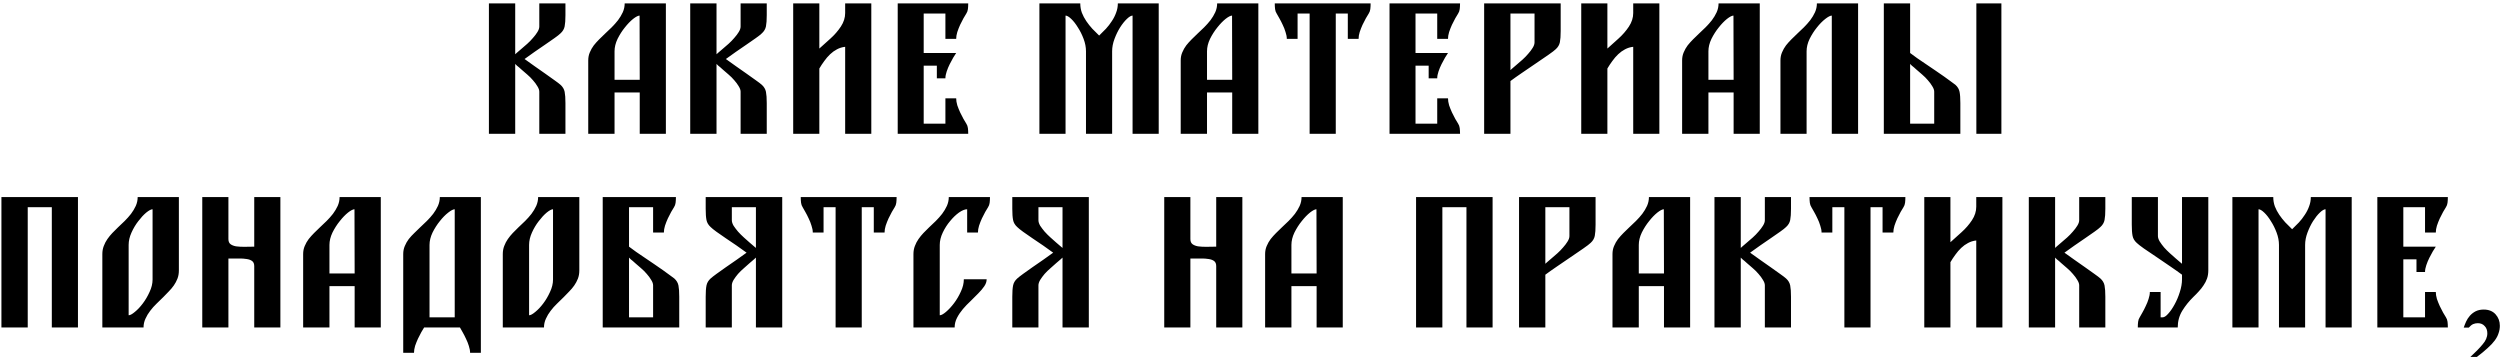 <?xml version="1.0" encoding="UTF-8"?> <svg xmlns="http://www.w3.org/2000/svg" width="710" height="102" viewBox="0 0 710 102" fill="none"><path d="M146.32 15.41C146.32 15.38 146.485 15.23 146.815 14.96C147.175 14.66 147.595 14.3 148.075 13.88C148.585 13.43 149.14 12.95 149.74 12.44C150.34 11.9 150.88 11.345 151.36 10.775C151.87 10.205 152.29 9.65 152.62 9.11C152.98 8.54 153.16 8.015 153.16 7.535V0.965H160.585V4.295C160.585 5.675 160.51 6.74 160.36 7.49C160.21 8.24 159.82 8.9 159.19 9.47C158.86 9.8 158.29 10.25 157.48 10.82C156.7 11.36 155.815 11.975 154.825 12.665C153.865 13.325 152.86 14.015 151.81 14.735C150.76 15.455 149.815 16.13 148.975 16.76C149.815 17.39 150.76 18.065 151.81 18.785C152.86 19.505 153.865 20.21 154.825 20.9C155.815 21.59 156.7 22.22 157.48 22.79C158.29 23.36 158.86 23.795 159.19 24.095C159.82 24.665 160.21 25.325 160.36 26.075C160.51 26.825 160.585 27.89 160.585 29.27V38H153.16V26.03C153.16 25.58 152.98 25.07 152.62 24.5C152.29 23.93 151.87 23.36 151.36 22.79C150.88 22.22 150.34 21.68 149.74 21.17C149.14 20.63 148.585 20.15 148.075 19.73C147.595 19.28 147.175 18.92 146.815 18.65C146.485 18.35 146.32 18.185 146.32 18.155V38H138.85V0.965H146.32V15.41ZM174.53 22.655H181.685L181.64 4.43C181.22 4.43 180.605 4.745 179.795 5.375C179.015 6.005 178.235 6.815 177.455 7.805C176.675 8.765 175.985 9.845 175.385 11.045C174.815 12.245 174.53 13.415 174.53 14.555V22.655ZM167.06 17.165C167.06 16.325 167.21 15.56 167.51 14.87C167.81 14.15 168.185 13.49 168.635 12.89C169.115 12.29 169.625 11.72 170.165 11.18C170.735 10.64 171.275 10.115 171.785 9.605C172.415 9.005 173.06 8.39 173.72 7.76C174.38 7.1 174.98 6.425 175.52 5.735C176.06 5.015 176.51 4.265 176.87 3.485C177.23 2.675 177.41 1.835 177.41 0.965H189.11V38H181.685V26.255H174.53V38H167.06V17.165ZM203.492 15.41C203.492 15.38 203.657 15.23 203.987 14.96C204.347 14.66 204.767 14.3 205.247 13.88C205.757 13.43 206.312 12.95 206.912 12.44C207.512 11.9 208.052 11.345 208.532 10.775C209.042 10.205 209.462 9.65 209.792 9.11C210.152 8.54 210.332 8.015 210.332 7.535V0.965H217.757V4.295C217.757 5.675 217.682 6.74 217.532 7.49C217.382 8.24 216.992 8.9 216.362 9.47C216.032 9.8 215.462 10.25 214.652 10.82C213.872 11.36 212.987 11.975 211.997 12.665C211.037 13.325 210.032 14.015 208.982 14.735C207.932 15.455 206.987 16.13 206.147 16.76C206.987 17.39 207.932 18.065 208.982 18.785C210.032 19.505 211.037 20.21 211.997 20.9C212.987 21.59 213.872 22.22 214.652 22.79C215.462 23.36 216.032 23.795 216.362 24.095C216.992 24.665 217.382 25.325 217.532 26.075C217.682 26.825 217.757 27.89 217.757 29.27V38H210.332V26.03C210.332 25.58 210.152 25.07 209.792 24.5C209.462 23.93 209.042 23.36 208.532 22.79C208.052 22.22 207.512 21.68 206.912 21.17C206.312 20.63 205.757 20.15 205.247 19.73C204.767 19.28 204.347 18.92 203.987 18.65C203.657 18.35 203.492 18.185 203.492 18.155V38H196.022V0.965H203.492V15.41ZM225.266 38V0.965H232.691V13.79L235.841 10.955C237.011 9.905 238.001 8.765 238.811 7.535C239.621 6.305 240.026 5.03 240.026 3.71V0.965H247.451V38H240.026V13.295C239.186 13.385 238.406 13.625 237.686 14.015C236.996 14.375 236.351 14.84 235.751 15.41C235.151 15.98 234.596 16.625 234.086 17.345C233.576 18.035 233.111 18.74 232.691 19.46V38H225.266ZM254.95 38V0.965H274.975C274.975 1.565 274.945 2.105 274.885 2.585C274.825 3.065 274.675 3.485 274.435 3.845C274.225 4.175 273.955 4.625 273.625 5.195C273.325 5.765 273.01 6.38 272.68 7.04C272.38 7.7 272.11 8.39 271.87 9.11C271.66 9.8 271.555 10.445 271.555 11.045H268.495V3.845H262.33V15.05H271.555C271.345 15.38 271.06 15.83 270.7 16.4C270.37 16.97 270.04 17.585 269.71 18.245C269.38 18.905 269.095 19.595 268.855 20.315C268.615 21.005 268.495 21.65 268.495 22.25H266.065V18.65H262.33V35.12H268.495V27.92H271.555C271.555 28.52 271.66 29.18 271.87 29.9C272.11 30.59 272.38 31.265 272.68 31.925C273.01 32.585 273.325 33.2 273.625 33.77C273.955 34.34 274.225 34.79 274.435 35.12C274.675 35.48 274.825 35.9 274.885 36.38C274.945 36.86 274.975 37.4 274.975 38H254.95ZM321.65 4.43C321.23 4.43 320.69 4.745 320.03 5.375C319.37 6.005 318.725 6.815 318.095 7.805C317.495 8.765 316.97 9.845 316.52 11.045C316.07 12.245 315.845 13.415 315.845 14.555V38H308.42V14.555C308.42 13.415 308.195 12.245 307.745 11.045C307.295 9.845 306.755 8.765 306.125 7.805C305.525 6.815 304.895 6.005 304.235 5.375C303.575 4.745 303.035 4.43 302.615 4.43V38H295.19V0.965H306.8C306.8 1.895 306.95 2.78 307.25 3.62C307.58 4.46 308 5.255 308.51 6.005C309.02 6.755 309.59 7.475 310.22 8.165C310.85 8.825 311.495 9.47 312.155 10.1C312.815 9.47 313.46 8.825 314.09 8.165C314.72 7.475 315.275 6.755 315.755 6.005C316.265 5.255 316.67 4.46 316.97 3.62C317.3 2.78 317.465 1.895 317.465 0.965H329.075V38H321.65V4.43ZM342.791 22.655H349.946L349.901 4.43C349.481 4.43 348.866 4.745 348.056 5.375C347.276 6.005 346.496 6.815 345.716 7.805C344.936 8.765 344.246 9.845 343.646 11.045C343.076 12.245 342.791 13.415 342.791 14.555V22.655ZM335.321 17.165C335.321 16.325 335.471 15.56 335.771 14.87C336.071 14.15 336.446 13.49 336.896 12.89C337.376 12.29 337.886 11.72 338.426 11.18C338.996 10.64 339.536 10.115 340.046 9.605C340.676 9.005 341.321 8.39 341.981 7.76C342.641 7.1 343.241 6.425 343.781 5.735C344.321 5.015 344.771 4.265 345.131 3.485C345.491 2.675 345.671 1.835 345.671 0.965H357.371V38H349.946V26.255H342.791V38H335.321V17.165ZM389.258 0.965C389.258 1.565 389.228 2.105 389.168 2.585C389.108 3.065 388.958 3.485 388.718 3.845C388.508 4.175 388.238 4.625 387.908 5.195C387.608 5.765 387.293 6.38 386.963 7.04C386.663 7.7 386.393 8.39 386.153 9.11C385.943 9.8 385.838 10.445 385.838 11.045H382.778V3.845H379.358V38H371.933V3.845H368.513V11.045H365.453C365.453 10.445 365.333 9.8 365.093 9.11C364.883 8.39 364.613 7.7 364.283 7.04C363.983 6.38 363.668 5.765 363.338 5.195C363.038 4.625 362.783 4.175 362.573 3.845C362.333 3.485 362.183 3.065 362.123 2.585C362.063 2.105 362.033 1.565 362.033 0.965H389.258ZM394.626 38V0.965H414.651C414.651 1.565 414.621 2.105 414.561 2.585C414.501 3.065 414.351 3.485 414.111 3.845C413.901 4.175 413.631 4.625 413.301 5.195C413.001 5.765 412.686 6.38 412.356 7.04C412.056 7.7 411.786 8.39 411.546 9.11C411.336 9.8 411.231 10.445 411.231 11.045H408.171V3.845H402.006V15.05H411.231C411.021 15.38 410.736 15.83 410.376 16.4C410.046 16.97 409.716 17.585 409.386 18.245C409.056 18.905 408.771 19.595 408.531 20.315C408.291 21.005 408.171 21.65 408.171 22.25H405.741V18.65H402.006V35.12H408.171V27.92H411.231C411.231 28.52 411.336 29.18 411.546 29.9C411.786 30.59 412.056 31.265 412.356 31.925C412.686 32.585 413.001 33.2 413.301 33.77C413.631 34.34 413.901 34.79 414.111 35.12C414.351 35.48 414.501 35.9 414.561 36.38C414.621 36.86 414.651 37.4 414.651 38H394.626ZM428.968 3.845V19.91C428.968 19.88 429.133 19.73 429.463 19.46C429.823 19.16 430.243 18.8 430.723 18.38C431.233 17.93 431.788 17.45 432.388 16.94C432.988 16.4 433.528 15.845 434.008 15.275C434.518 14.705 434.938 14.15 435.268 13.61C435.628 13.04 435.808 12.515 435.808 12.035V3.845H428.968ZM443.233 8.795C443.233 10.175 443.158 11.24 443.008 11.99C442.858 12.74 442.468 13.4 441.838 13.97C441.508 14.3 440.803 14.84 439.723 15.59C438.673 16.31 437.488 17.12 436.168 18.02C434.848 18.92 433.528 19.82 432.208 20.72C430.888 21.62 429.808 22.385 428.968 23.015V38H421.498V0.965H443.233V8.795ZM449.073 38V0.965H456.498V13.79L459.648 10.955C460.818 9.905 461.808 8.765 462.618 7.535C463.428 6.305 463.833 5.03 463.833 3.71V0.965H471.258V38H463.833V13.295C462.993 13.385 462.213 13.625 461.493 14.015C460.803 14.375 460.158 14.84 459.558 15.41C458.958 15.98 458.403 16.625 457.893 17.345C457.383 18.035 456.918 18.74 456.498 19.46V38H449.073ZM485.192 22.655H492.347L492.302 4.43C491.882 4.43 491.267 4.745 490.457 5.375C489.677 6.005 488.897 6.815 488.117 7.805C487.337 8.765 486.647 9.845 486.047 11.045C485.477 12.245 485.192 13.415 485.192 14.555V22.655ZM477.722 17.165C477.722 16.325 477.872 15.56 478.172 14.87C478.472 14.15 478.847 13.49 479.297 12.89C479.777 12.29 480.287 11.72 480.827 11.18C481.397 10.64 481.937 10.115 482.447 9.605C483.077 9.005 483.722 8.39 484.382 7.76C485.042 7.1 485.642 6.425 486.182 5.735C486.722 5.015 487.172 4.265 487.532 3.485C487.892 2.675 488.072 1.835 488.072 0.965H499.772V38H492.347V26.255H485.192V38H477.722V17.165ZM505.648 17.165C505.648 16.325 505.798 15.56 506.098 14.87C506.398 14.15 506.773 13.49 507.223 12.89C507.703 12.29 508.213 11.72 508.753 11.18C509.323 10.64 509.863 10.115 510.373 9.605C511.003 9.005 511.648 8.39 512.308 7.76C512.968 7.1 513.568 6.425 514.108 5.735C514.648 5.015 515.098 4.265 515.458 3.485C515.818 2.675 515.998 1.835 515.998 0.965H527.698V38H520.228V4.43C519.808 4.43 519.193 4.745 518.383 5.375C517.573 6.005 516.778 6.815 515.998 7.805C515.218 8.765 514.528 9.845 513.928 11.045C513.358 12.245 513.073 13.415 513.073 14.555V38H505.648V17.165ZM542.475 0.965V15.05C543.045 15.47 543.72 15.965 544.5 16.535C545.31 17.075 546.15 17.645 547.02 18.245C547.89 18.845 548.775 19.445 549.675 20.045C550.575 20.645 551.4 21.215 552.15 21.755C552.93 22.295 553.59 22.775 554.13 23.195C554.7 23.585 555.105 23.885 555.345 24.095C555.975 24.665 556.365 25.325 556.515 26.075C556.665 26.825 556.74 27.89 556.74 29.27V38H535.005V0.965H542.475ZM542.475 35.12H549.315V26.03C549.315 25.58 549.135 25.07 548.775 24.5C548.445 23.93 548.025 23.36 547.515 22.79C547.035 22.22 546.495 21.68 545.895 21.17C545.295 20.63 544.74 20.15 544.23 19.73C543.75 19.28 543.33 18.92 542.97 18.65C542.64 18.35 542.475 18.185 542.475 18.155V35.12ZM568.395 38V0.965H561.285V38H568.395ZM14.715 93V58.845H7.875V93H0.405V55.965H22.14V93H14.715ZM43.33 59.43C42.91 59.43 42.31 59.745 41.53 60.375C40.78 61.005 40.03 61.815 39.28 62.805C38.53 63.765 37.885 64.845 37.345 66.045C36.805 67.245 36.535 68.415 36.535 69.555V89.535C36.955 89.535 37.54 89.22 38.29 88.59C39.07 87.96 39.82 87.165 40.54 86.205C41.29 85.215 41.935 84.12 42.475 82.92C43.045 81.72 43.33 80.55 43.33 79.41V59.43ZM50.8 76.8C50.8 77.67 50.665 78.45 50.395 79.14C50.125 79.83 49.78 80.475 49.36 81.075C48.94 81.675 48.46 82.245 47.92 82.785C47.41 83.325 46.9 83.85 46.39 84.36C45.76 84.96 45.115 85.59 44.455 86.25C43.795 86.88 43.195 87.555 42.655 88.275C42.115 88.965 41.665 89.715 41.305 90.525C40.945 91.305 40.765 92.13 40.765 93H29.065V72.165C29.065 71.325 29.2 70.56 29.47 69.87C29.74 69.15 30.085 68.49 30.505 67.89C30.925 67.29 31.39 66.72 31.9 66.18C32.44 65.64 32.965 65.115 33.475 64.605C34.105 64.005 34.75 63.39 35.41 62.76C36.07 62.1 36.67 61.425 37.21 60.735C37.75 60.015 38.2 59.265 38.56 58.485C38.92 57.675 39.1 56.835 39.1 55.965H50.8V76.8ZM72.204 75.585C72.204 74.925 72.009 74.445 71.619 74.145C71.229 73.845 70.704 73.65 70.044 73.56C69.384 73.44 68.604 73.395 67.704 73.425C66.834 73.425 65.889 73.425 64.869 73.425V93H57.444V55.965H64.869V67.89C64.869 68.55 65.064 69.03 65.454 69.33C65.844 69.63 66.369 69.84 67.029 69.96C67.689 70.05 68.454 70.095 69.324 70.095C70.224 70.065 71.184 70.05 72.204 70.05V55.965H79.629V93H72.204V75.585ZM93.564 77.655H100.719L100.674 59.43C100.254 59.43 99.639 59.745 98.829 60.375C98.049 61.005 97.269 61.815 96.489 62.805C95.709 63.765 95.019 64.845 94.419 66.045C93.849 67.245 93.564 68.415 93.564 69.555V77.655ZM86.094 72.165C86.094 71.325 86.244 70.56 86.544 69.87C86.844 69.15 87.219 68.49 87.669 67.89C88.149 67.29 88.659 66.72 89.199 66.18C89.769 65.64 90.309 65.115 90.819 64.605C91.449 64.005 92.094 63.39 92.754 62.76C93.414 62.1 94.014 61.425 94.554 60.735C95.094 60.015 95.544 59.265 95.904 58.485C96.264 57.675 96.444 56.835 96.444 55.965H108.144V93H100.719V81.255H93.564V93H86.094V72.165ZM120.455 93C120.245 93.33 119.975 93.78 119.645 94.35C119.345 94.92 119.03 95.535 118.7 96.195C118.4 96.855 118.13 97.53 117.89 98.22C117.68 98.94 117.575 99.6 117.575 100.2H114.515V72.165C114.515 71.325 114.665 70.56 114.965 69.87C115.265 69.15 115.64 68.49 116.09 67.89C116.57 67.29 117.095 66.72 117.665 66.18C118.235 65.64 118.775 65.115 119.285 64.605C119.915 64.005 120.56 63.39 121.22 62.76C121.88 62.1 122.48 61.425 123.02 60.735C123.56 60.015 124.01 59.265 124.37 58.485C124.73 57.675 124.91 56.835 124.91 55.965H136.565V100.2H133.505C133.505 99.6 133.385 98.94 133.145 98.22C132.935 97.53 132.665 96.855 132.335 96.195C132.035 95.535 131.72 94.92 131.39 94.35C131.09 93.78 130.835 93.33 130.625 93H120.455ZM121.985 90.12H129.14V59.43C128.72 59.43 128.105 59.745 127.295 60.375C126.485 61.005 125.69 61.815 124.91 62.805C124.13 63.765 123.44 64.845 122.84 66.045C122.27 67.245 121.985 68.415 121.985 69.555V90.12ZM157.057 59.43C156.637 59.43 156.037 59.745 155.257 60.375C154.507 61.005 153.757 61.815 153.007 62.805C152.257 63.765 151.612 64.845 151.072 66.045C150.532 67.245 150.262 68.415 150.262 69.555V89.535C150.682 89.535 151.267 89.22 152.017 88.59C152.797 87.96 153.547 87.165 154.267 86.205C155.017 85.215 155.662 84.12 156.202 82.92C156.772 81.72 157.057 80.55 157.057 79.41V59.43ZM164.527 76.8C164.527 77.67 164.392 78.45 164.122 79.14C163.852 79.83 163.507 80.475 163.087 81.075C162.667 81.675 162.187 82.245 161.647 82.785C161.137 83.325 160.627 83.85 160.117 84.36C159.487 84.96 158.842 85.59 158.182 86.25C157.522 86.88 156.922 87.555 156.382 88.275C155.842 88.965 155.392 89.715 155.032 90.525C154.672 91.305 154.492 92.13 154.492 93H142.792V72.165C142.792 71.325 142.927 70.56 143.197 69.87C143.467 69.15 143.812 68.49 144.232 67.89C144.652 67.29 145.117 66.72 145.627 66.18C146.167 65.64 146.692 65.115 147.202 64.605C147.832 64.005 148.477 63.39 149.137 62.76C149.797 62.1 150.397 61.425 150.937 60.735C151.477 60.015 151.927 59.265 152.287 58.485C152.647 57.675 152.827 56.835 152.827 55.965H164.527V76.8ZM171.171 93V55.965H191.961C191.961 56.565 191.931 57.105 191.871 57.585C191.811 58.065 191.661 58.485 191.421 58.845C191.211 59.175 190.941 59.625 190.611 60.195C190.311 60.765 189.996 61.38 189.666 62.04C189.366 62.7 189.096 63.39 188.856 64.11C188.646 64.8 188.541 65.445 188.541 66.045H185.481V58.845H178.641V70.05C179.211 70.47 179.886 70.965 180.666 71.535C181.476 72.075 182.316 72.645 183.186 73.245C184.056 73.845 184.941 74.445 185.841 75.045C186.741 75.645 187.566 76.215 188.316 76.755C189.096 77.295 189.756 77.775 190.296 78.195C190.866 78.585 191.271 78.885 191.511 79.095C192.141 79.665 192.531 80.325 192.681 81.075C192.831 81.825 192.906 82.89 192.906 84.27V93H171.171ZM178.641 90.12H185.481V81.03C185.481 80.58 185.301 80.07 184.941 79.5C184.611 78.93 184.191 78.36 183.681 77.79C183.201 77.22 182.661 76.68 182.061 76.17C181.461 75.63 180.906 75.15 180.396 74.73C179.916 74.28 179.496 73.92 179.136 73.65C178.806 73.35 178.641 73.185 178.641 73.155V90.12ZM214.681 58.845H207.841V62.535C207.841 63.015 208.006 63.54 208.336 64.11C208.696 64.65 209.116 65.205 209.596 65.775C210.106 66.345 210.661 66.9 211.261 67.44C211.861 67.95 212.401 68.43 212.881 68.88C213.391 69.3 213.811 69.66 214.141 69.96C214.501 70.23 214.681 70.38 214.681 70.41V58.845ZM214.681 73.155C214.681 73.185 214.501 73.35 214.141 73.65C213.811 73.92 213.391 74.28 212.881 74.73C212.401 75.15 211.861 75.63 211.261 76.17C210.661 76.68 210.106 77.22 209.596 77.79C209.116 78.36 208.696 78.93 208.336 79.5C208.006 80.07 207.841 80.58 207.841 81.03V93H200.416V84.27C200.416 82.89 200.491 81.825 200.641 81.075C200.791 80.325 201.181 79.665 201.811 79.095C202.141 78.795 202.696 78.36 203.476 77.79C204.286 77.22 205.171 76.59 206.131 75.9C207.121 75.21 208.141 74.505 209.191 73.785C210.241 73.065 211.186 72.39 212.026 71.76C211.186 71.13 210.241 70.455 209.191 69.735C208.141 69.015 207.121 68.325 206.131 67.665C205.171 66.975 204.286 66.36 203.476 65.82C202.696 65.25 202.141 64.8 201.811 64.47C201.181 63.9 200.791 63.24 200.641 62.49C200.491 61.74 200.416 60.675 200.416 59.295V55.965H222.151V93H214.681V73.155ZM254.636 55.965C254.636 56.565 254.606 57.105 254.546 57.585C254.486 58.065 254.336 58.485 254.096 58.845C253.886 59.175 253.616 59.625 253.286 60.195C252.986 60.765 252.671 61.38 252.341 62.04C252.041 62.7 251.771 63.39 251.531 64.11C251.321 64.8 251.216 65.445 251.216 66.045H248.156V58.845H244.736V93H237.311V58.845H233.891V66.045H230.831C230.831 65.445 230.711 64.8 230.471 64.11C230.261 63.39 229.991 62.7 229.661 62.04C229.361 61.38 229.046 60.765 228.716 60.195C228.416 59.625 228.161 59.175 227.951 58.845C227.711 58.485 227.561 58.065 227.501 57.585C227.441 57.105 227.411 56.565 227.411 55.965H254.636ZM274.674 59.43C274.014 59.43 273.234 59.745 272.334 60.375C271.464 61.005 270.624 61.815 269.814 62.805C269.004 63.765 268.314 64.845 267.744 66.045C267.174 67.245 266.889 68.415 266.889 69.555V89.535C267.309 89.535 267.894 89.22 268.644 88.59C269.424 87.93 270.189 87.105 270.939 86.115C271.689 85.125 272.334 84.03 272.874 82.83C273.444 81.63 273.729 80.46 273.729 79.32H280.209C280.209 79.98 279.984 80.64 279.534 81.3C279.084 81.96 278.514 82.635 277.824 83.325C277.164 84.015 276.444 84.735 275.664 85.485C274.884 86.205 274.149 86.97 273.459 87.78C272.799 88.56 272.244 89.385 271.794 90.255C271.344 91.125 271.119 92.04 271.119 93H259.419V72.165C259.419 71.325 259.554 70.56 259.824 69.87C260.094 69.15 260.439 68.49 260.859 67.89C261.279 67.29 261.744 66.72 262.254 66.18C262.794 65.64 263.319 65.115 263.829 64.605C264.459 64.005 265.104 63.39 265.764 62.76C266.424 62.1 267.024 61.425 267.564 60.735C268.104 60.015 268.554 59.265 268.914 58.485C269.274 57.675 269.454 56.835 269.454 55.965H281.154C281.154 56.565 281.124 57.105 281.064 57.585C281.004 58.065 280.854 58.485 280.614 58.845C280.404 59.175 280.134 59.625 279.804 60.195C279.504 60.765 279.189 61.38 278.859 62.04C278.559 62.7 278.289 63.39 278.049 64.11C277.839 64.8 277.734 65.445 277.734 66.045H274.674V59.43ZM301.756 58.845H294.916V62.535C294.916 63.015 295.081 63.54 295.411 64.11C295.771 64.65 296.191 65.205 296.671 65.775C297.181 66.345 297.736 66.9 298.336 67.44C298.936 67.95 299.476 68.43 299.956 68.88C300.466 69.3 300.886 69.66 301.216 69.96C301.576 70.23 301.756 70.38 301.756 70.41V58.845ZM301.756 73.155C301.756 73.185 301.576 73.35 301.216 73.65C300.886 73.92 300.466 74.28 299.956 74.73C299.476 75.15 298.936 75.63 298.336 76.17C297.736 76.68 297.181 77.22 296.671 77.79C296.191 78.36 295.771 78.93 295.411 79.5C295.081 80.07 294.916 80.58 294.916 81.03V93H287.491V84.27C287.491 82.89 287.566 81.825 287.716 81.075C287.866 80.325 288.256 79.665 288.886 79.095C289.216 78.795 289.771 78.36 290.551 77.79C291.361 77.22 292.246 76.59 293.206 75.9C294.196 75.21 295.216 74.505 296.266 73.785C297.316 73.065 298.261 72.39 299.101 71.76C298.261 71.13 297.316 70.455 296.266 69.735C295.216 69.015 294.196 68.325 293.206 67.665C292.246 66.975 291.361 66.36 290.551 65.82C289.771 65.25 289.216 64.8 288.886 64.47C288.256 63.9 287.866 63.24 287.716 62.49C287.566 61.74 287.491 60.675 287.491 59.295V55.965H309.226V93H301.756V73.155ZM345.404 75.585C345.404 74.925 345.209 74.445 344.819 74.145C344.429 73.845 343.904 73.65 343.244 73.56C342.584 73.44 341.804 73.395 340.904 73.425C340.034 73.425 339.089 73.425 338.069 73.425V93H330.644V55.965H338.069V67.89C338.069 68.55 338.264 69.03 338.654 69.33C339.044 69.63 339.569 69.84 340.229 69.96C340.889 70.05 341.654 70.095 342.524 70.095C343.424 70.065 344.384 70.05 345.404 70.05V55.965H352.829V93H345.404V75.585ZM366.763 77.655H373.918L373.873 59.43C373.453 59.43 372.838 59.745 372.028 60.375C371.248 61.005 370.468 61.815 369.688 62.805C368.908 63.765 368.218 64.845 367.618 66.045C367.048 67.245 366.763 68.415 366.763 69.555V77.655ZM359.293 72.165C359.293 71.325 359.443 70.56 359.743 69.87C360.043 69.15 360.418 68.49 360.868 67.89C361.348 67.29 361.858 66.72 362.398 66.18C362.968 65.64 363.508 65.115 364.018 64.605C364.648 64.005 365.293 63.39 365.953 62.76C366.613 62.1 367.213 61.425 367.753 60.735C368.293 60.015 368.743 59.265 369.103 58.485C369.463 57.675 369.643 56.835 369.643 55.965H381.343V93H373.918V81.255H366.763V93H359.293V72.165ZM416.472 93V58.845H409.632V93H402.162V55.965H423.897V93H416.472ZM438.877 58.845V74.91C438.877 74.88 439.042 74.73 439.372 74.46C439.732 74.16 440.152 73.8 440.632 73.38C441.142 72.93 441.697 72.45 442.297 71.94C442.897 71.4 443.437 70.845 443.917 70.275C444.427 69.705 444.847 69.15 445.177 68.61C445.537 68.04 445.717 67.515 445.717 67.035V58.845H438.877ZM453.142 63.795C453.142 65.175 453.067 66.24 452.917 66.99C452.767 67.74 452.377 68.4 451.747 68.97C451.417 69.3 450.712 69.84 449.632 70.59C448.582 71.31 447.397 72.12 446.077 73.02C444.757 73.92 443.437 74.82 442.117 75.72C440.797 76.62 439.717 77.385 438.877 78.015V93H431.407V55.965H453.142V63.795ZM465.416 77.655H472.571L472.526 59.43C472.106 59.43 471.491 59.745 470.681 60.375C469.901 61.005 469.121 61.815 468.341 62.805C467.561 63.765 466.871 64.845 466.271 66.045C465.701 67.245 465.416 68.415 465.416 69.555V77.655ZM457.946 72.165C457.946 71.325 458.096 70.56 458.396 69.87C458.696 69.15 459.071 68.49 459.521 67.89C460.001 67.29 460.511 66.72 461.051 66.18C461.621 65.64 462.161 65.115 462.671 64.605C463.301 64.005 463.946 63.39 464.606 62.76C465.266 62.1 465.866 61.425 466.406 60.735C466.946 60.015 467.396 59.265 467.756 58.485C468.116 57.675 468.296 56.835 468.296 55.965H479.996V93H472.571V81.255H465.416V93H457.946V72.165ZM494.378 70.41C494.378 70.38 494.543 70.23 494.873 69.96C495.233 69.66 495.653 69.3 496.133 68.88C496.643 68.43 497.198 67.95 497.798 67.44C498.398 66.9 498.938 66.345 499.418 65.775C499.928 65.205 500.348 64.65 500.678 64.11C501.038 63.54 501.218 63.015 501.218 62.535V55.965H508.643V59.295C508.643 60.675 508.568 61.74 508.418 62.49C508.268 63.24 507.878 63.9 507.248 64.47C506.918 64.8 506.348 65.25 505.538 65.82C504.758 66.36 503.873 66.975 502.883 67.665C501.923 68.325 500.918 69.015 499.868 69.735C498.818 70.455 497.873 71.13 497.033 71.76C497.873 72.39 498.818 73.065 499.868 73.785C500.918 74.505 501.923 75.21 502.883 75.9C503.873 76.59 504.758 77.22 505.538 77.79C506.348 78.36 506.918 78.795 507.248 79.095C507.878 79.665 508.268 80.325 508.418 81.075C508.568 81.825 508.643 82.89 508.643 84.27V93H501.218V81.03C501.218 80.58 501.038 80.07 500.678 79.5C500.348 78.93 499.928 78.36 499.418 77.79C498.938 77.22 498.398 76.68 497.798 76.17C497.198 75.63 496.643 75.15 496.133 74.73C495.653 74.28 495.233 73.92 494.873 73.65C494.543 73.35 494.378 73.185 494.378 73.155V93H486.908V55.965H494.378V70.41ZM541.128 55.965C541.128 56.565 541.098 57.105 541.038 57.585C540.978 58.065 540.828 58.485 540.588 58.845C540.378 59.175 540.108 59.625 539.778 60.195C539.478 60.765 539.163 61.38 538.833 62.04C538.533 62.7 538.263 63.39 538.023 64.11C537.813 64.8 537.708 65.445 537.708 66.045H534.648V58.845H531.228V93H523.803V58.845H520.383V66.045H517.323C517.323 65.445 517.203 64.8 516.963 64.11C516.753 63.39 516.483 62.7 516.153 62.04C515.853 61.38 515.538 60.765 515.208 60.195C514.908 59.625 514.653 59.175 514.443 58.845C514.203 58.485 514.053 58.065 513.993 57.585C513.933 57.105 513.903 56.565 513.903 55.965H541.128ZM546.496 93V55.965H553.921V68.79L557.071 65.955C558.241 64.905 559.231 63.765 560.041 62.535C560.851 61.305 561.256 60.03 561.256 58.71V55.965H568.681V93H561.256V68.295C560.416 68.385 559.636 68.625 558.916 69.015C558.226 69.375 557.581 69.84 556.981 70.41C556.381 70.98 555.826 71.625 555.316 72.345C554.806 73.035 554.341 73.74 553.921 74.46V93H546.496ZM583.65 70.41C583.65 70.38 583.815 70.23 584.145 69.96C584.505 69.66 584.925 69.3 585.405 68.88C585.915 68.43 586.47 67.95 587.07 67.44C587.67 66.9 588.21 66.345 588.69 65.775C589.2 65.205 589.62 64.65 589.95 64.11C590.31 63.54 590.49 63.015 590.49 62.535V55.965H597.915V59.295C597.915 60.675 597.84 61.74 597.69 62.49C597.54 63.24 597.15 63.9 596.52 64.47C596.19 64.8 595.62 65.25 594.81 65.82C594.03 66.36 593.145 66.975 592.155 67.665C591.195 68.325 590.19 69.015 589.14 69.735C588.09 70.455 587.145 71.13 586.305 71.76C587.145 72.39 588.09 73.065 589.14 73.785C590.19 74.505 591.195 75.21 592.155 75.9C593.145 76.59 594.03 77.22 594.81 77.79C595.62 78.36 596.19 78.795 596.52 79.095C597.15 79.665 597.54 80.325 597.69 81.075C597.84 81.825 597.915 82.89 597.915 84.27V93H590.49V81.03C590.49 80.58 590.31 80.07 589.95 79.5C589.62 78.93 589.2 78.36 588.69 77.79C588.21 77.22 587.67 76.68 587.07 76.17C586.47 75.63 585.915 75.15 585.405 74.73C584.925 74.28 584.505 73.92 584.145 73.65C583.815 73.35 583.65 73.185 583.65 73.155V93H576.18V55.965H583.65V70.41ZM619.69 55.965H627.16V76.755C627.16 77.625 627.04 78.405 626.8 79.095C626.56 79.785 626.23 80.43 625.81 81.03C625.42 81.63 624.97 82.2 624.46 82.74C623.98 83.28 623.47 83.805 622.93 84.315C621.7 85.515 620.65 86.82 619.78 88.23C618.91 89.64 618.475 91.23 618.475 93H607.135C607.135 92.4 607.165 91.86 607.225 91.38C607.285 90.9 607.435 90.48 607.675 90.12C607.885 89.79 608.14 89.34 608.44 88.77C608.77 88.2 609.085 87.585 609.385 86.925C609.715 86.265 609.985 85.59 610.195 84.9C610.435 84.18 610.555 83.52 610.555 82.92H613.615V90.12H614.2C614.65 90.12 615.175 89.775 615.775 89.085C616.405 88.395 617.005 87.525 617.575 86.475C618.175 85.395 618.67 84.225 619.06 82.965C619.48 81.675 619.69 80.46 619.69 79.32V78.015C618.85 77.385 617.77 76.62 616.45 75.72C615.13 74.82 613.81 73.92 612.49 73.02C611.17 72.12 609.97 71.31 608.89 70.59C607.84 69.84 607.15 69.3 606.82 68.97C606.19 68.4 605.8 67.74 605.65 66.99C605.5 66.24 605.425 65.175 605.425 63.795V55.965H612.85V67.035C612.85 67.485 613.015 67.995 613.345 68.565C613.705 69.135 614.125 69.705 614.605 70.275C615.115 70.845 615.67 71.4 616.27 71.94C616.87 72.45 617.41 72.93 617.89 73.38C618.4 73.8 618.82 74.16 619.15 74.46C619.51 74.73 619.69 74.88 619.69 74.91V55.965ZM660.458 59.43C660.038 59.43 659.498 59.745 658.838 60.375C658.178 61.005 657.533 61.815 656.903 62.805C656.303 63.765 655.778 64.845 655.328 66.045C654.878 67.245 654.653 68.415 654.653 69.555V93H647.228V69.555C647.228 68.415 647.003 67.245 646.553 66.045C646.103 64.845 645.563 63.765 644.933 62.805C644.333 61.815 643.703 61.005 643.043 60.375C642.383 59.745 641.843 59.43 641.423 59.43V93H633.998V55.965H645.608C645.608 56.895 645.758 57.78 646.058 58.62C646.388 59.46 646.808 60.255 647.318 61.005C647.828 61.755 648.398 62.475 649.028 63.165C649.658 63.825 650.303 64.47 650.963 65.1C651.623 64.47 652.268 63.825 652.898 63.165C653.528 62.475 654.083 61.755 654.563 61.005C655.073 60.255 655.478 59.46 655.778 58.62C656.108 57.78 656.273 56.895 656.273 55.965H667.883V93H660.458V59.43ZM675.164 93V55.965H695.189C695.189 56.565 695.159 57.105 695.099 57.585C695.039 58.065 694.889 58.485 694.649 58.845C694.439 59.175 694.169 59.625 693.839 60.195C693.539 60.765 693.224 61.38 692.894 62.04C692.594 62.7 692.324 63.39 692.084 64.11C691.874 64.8 691.769 65.445 691.769 66.045H688.709V58.845H682.544V70.05H691.769C691.559 70.38 691.274 70.83 690.914 71.4C690.584 71.97 690.254 72.585 689.924 73.245C689.594 73.905 689.309 74.595 689.069 75.315C688.829 76.005 688.709 76.65 688.709 77.25H686.279V73.65H682.544V90.12H688.709V82.92H691.769C691.769 83.52 691.874 84.18 692.084 84.9C692.324 85.59 692.594 86.265 692.894 86.925C693.224 87.585 693.539 88.2 693.839 88.77C694.169 89.34 694.439 89.79 694.649 90.12C694.889 90.48 695.039 90.9 695.099 91.38C695.159 91.86 695.189 92.4 695.189 93H675.164ZM709.956 92.505C709.956 93.255 709.836 93.96 709.596 94.62C709.386 95.31 709.026 96 708.516 96.69C708.006 97.38 707.331 98.1 706.491 98.85C705.651 99.63 704.631 100.47 703.431 101.37H701.586C703.026 100.05 704.181 98.865 705.051 97.815C705.951 96.795 706.401 95.745 706.401 94.665C706.401 93.795 706.146 93.105 705.636 92.595C705.156 92.055 704.511 91.785 703.701 91.785C703.221 91.785 702.771 91.875 702.351 92.055C701.961 92.235 701.556 92.565 701.136 93.045H699.696C699.876 92.505 700.101 91.935 700.371 91.335C700.641 90.735 701.001 90.18 701.451 89.67C701.901 89.16 702.441 88.74 703.071 88.41C703.731 88.08 704.496 87.915 705.366 87.915C706.806 87.915 707.931 88.365 708.741 89.265C709.551 90.165 709.956 91.245 709.956 92.505Z" fill="black"></path></svg> 